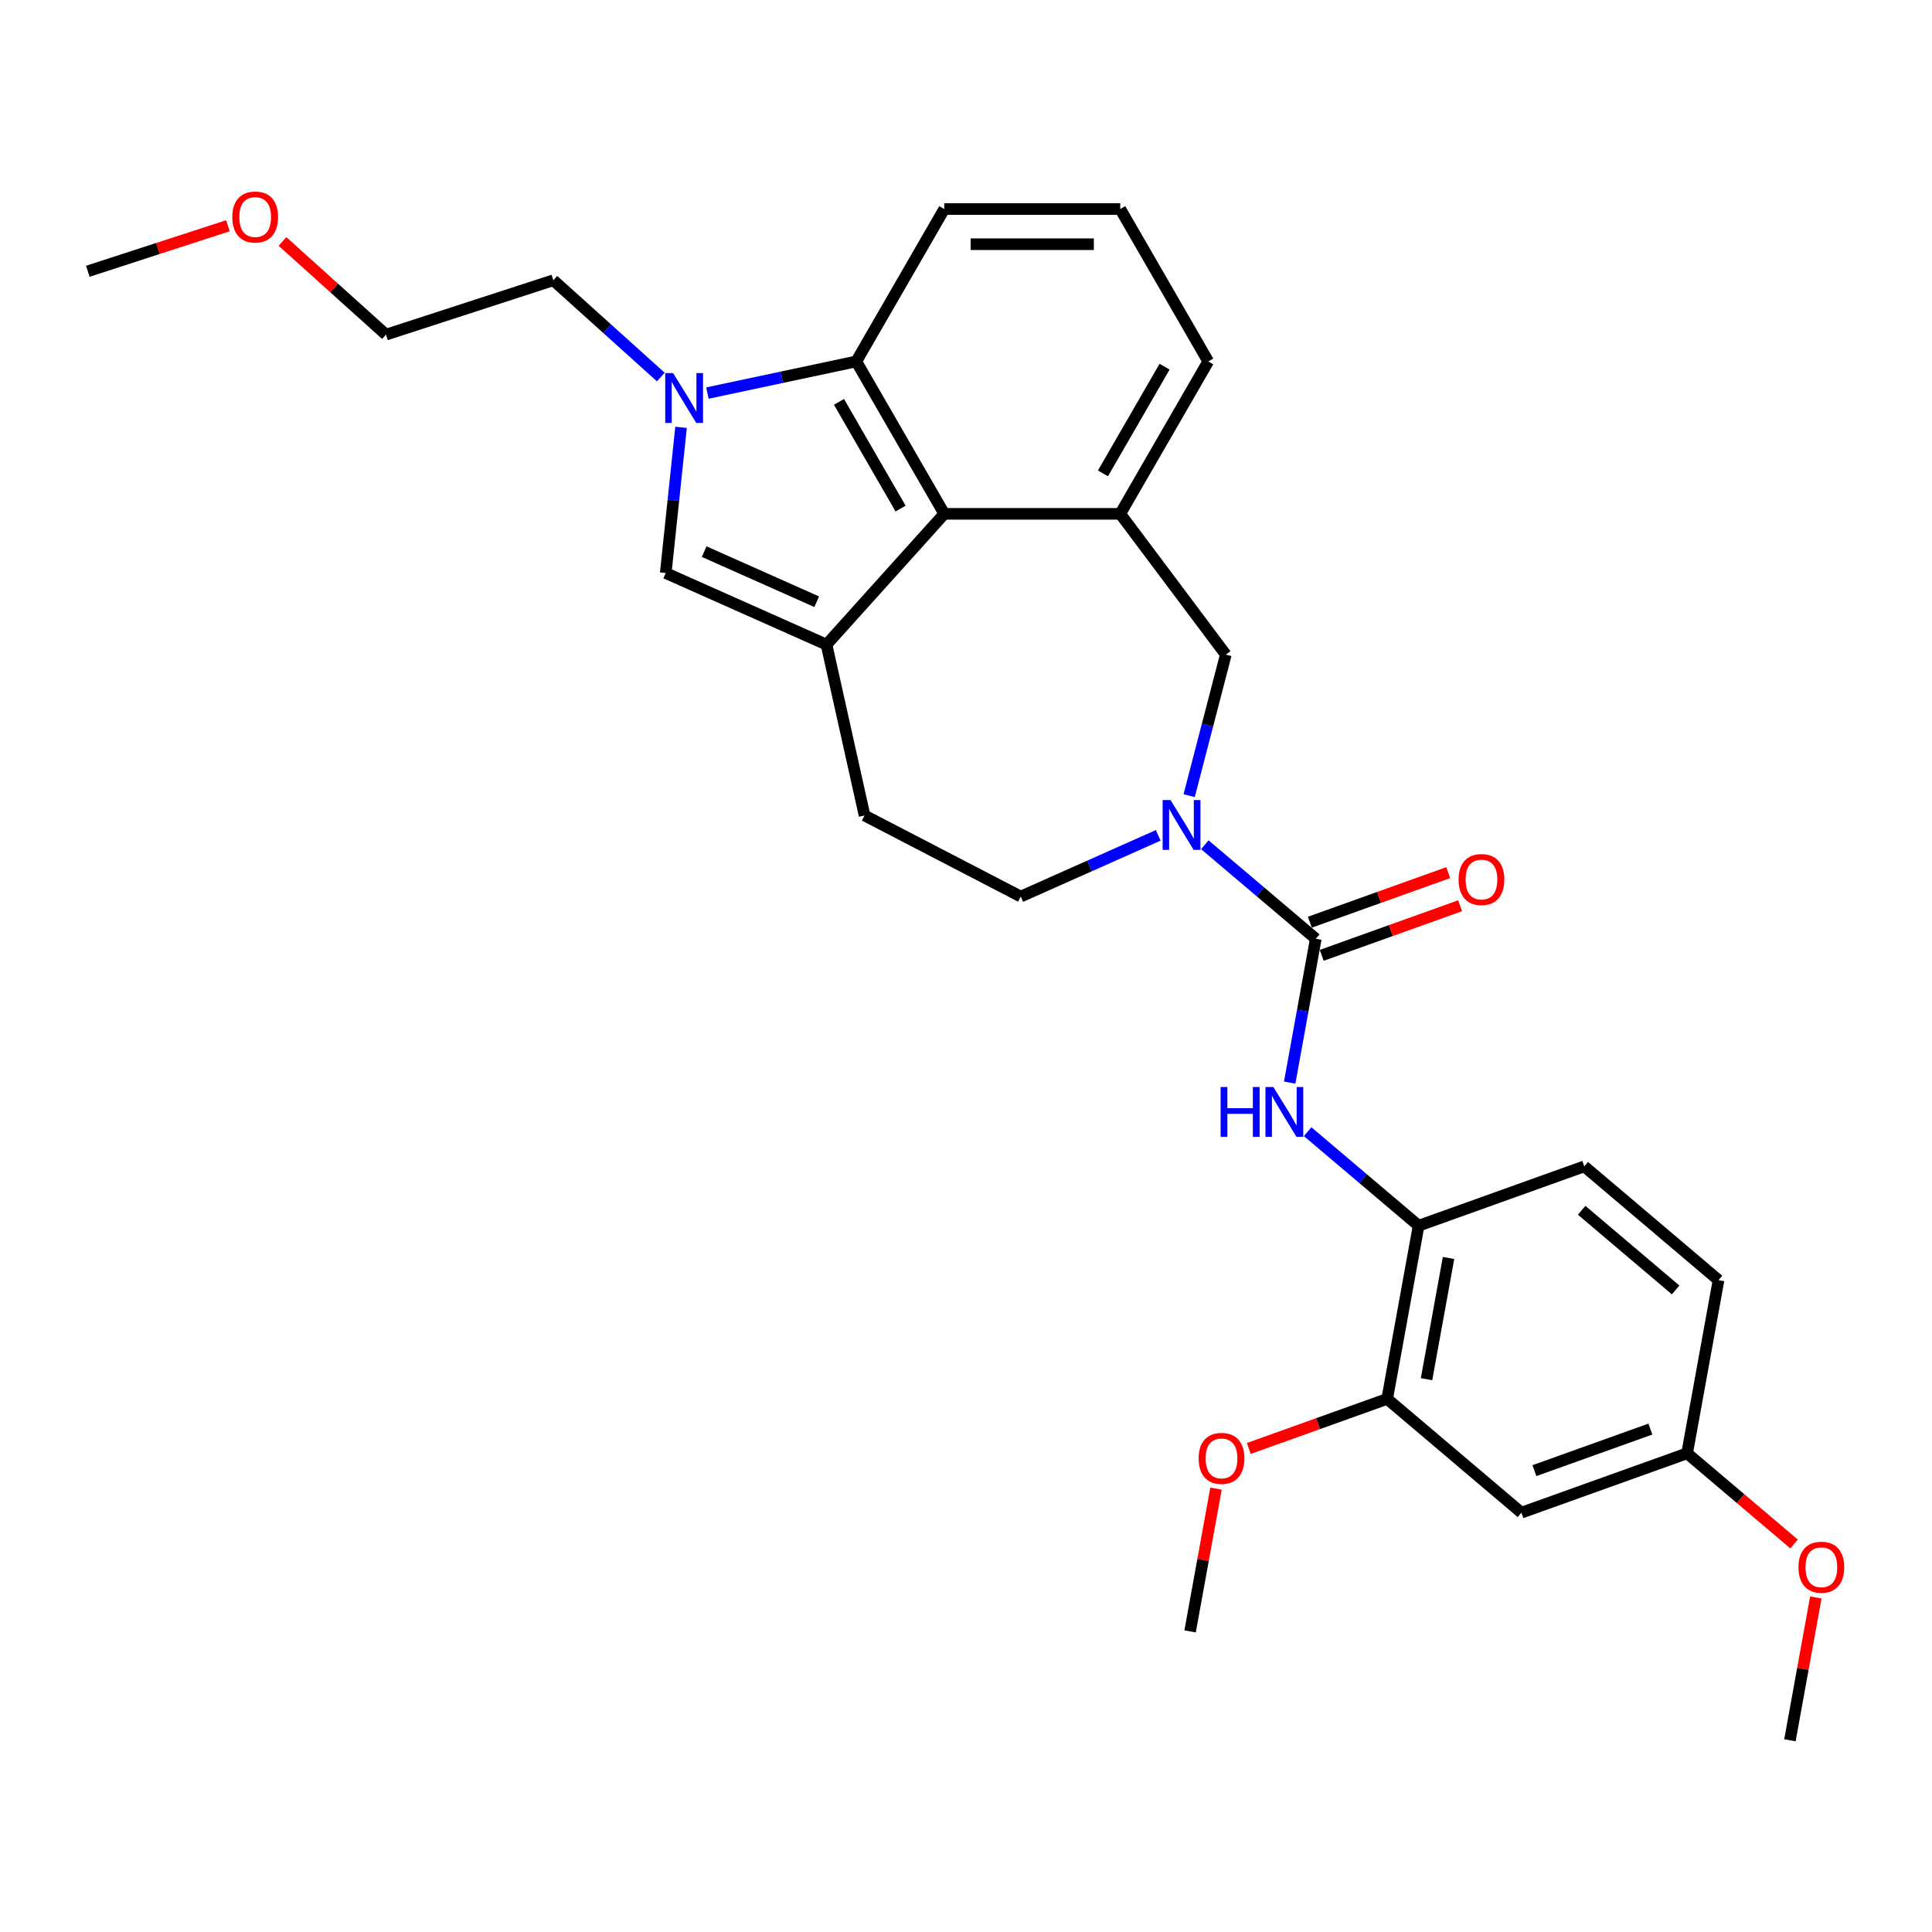 <?xml version='1.0' encoding='iso-8859-1'?>
<svg version='1.1' baseProfile='full'
              xmlns='http://www.w3.org/2000/svg'
                      xmlns:rdkit='http://www.rdkit.org/xml'
                      xmlns:xlink='http://www.w3.org/1999/xlink'
                  xml:space='preserve'
width='1000px' height='1000px' viewBox='0 0 1000 1000'>
<!-- END OF HEADER -->
<rect style='opacity:1.0;fill:#FFFFFF;stroke:none' width='1000' height='1000' x='0' y='0'> </rect>
<path class='bond-3' d='M 427.799,333.656 L 488.751,265.963' style='fill:none;fill-rule:evenodd;stroke:#000000;stroke-width:6px;stroke-linecap:butt;stroke-linejoin:miter;stroke-opacity:1' />
<path class='bond-4' d='M 427.799,333.656 L 344.584,296.606' style='fill:none;fill-rule:evenodd;stroke:#000000;stroke-width:6px;stroke-linecap:butt;stroke-linejoin:miter;stroke-opacity:1' />
<path class='bond-4' d='M 422.727,311.455 L 364.476,285.52' style='fill:none;fill-rule:evenodd;stroke:#000000;stroke-width:6px;stroke-linecap:butt;stroke-linejoin:miter;stroke-opacity:1' />
<path class='bond-12' d='M 427.799,333.656 L 447.496,422.097' style='fill:none;fill-rule:evenodd;stroke:#000000;stroke-width:6px;stroke-linecap:butt;stroke-linejoin:miter;stroke-opacity:1' />
<path class='bond-0' d='M 681.048,485.906 L 652.335,461.568' style='fill:none;fill-rule:evenodd;stroke:#000000;stroke-width:6px;stroke-linecap:butt;stroke-linejoin:miter;stroke-opacity:1' />
<path class='bond-0' d='M 652.335,461.568 L 623.622,437.23' style='fill:none;fill-rule:evenodd;stroke:#0000FF;stroke-width:6px;stroke-linecap:butt;stroke-linejoin:miter;stroke-opacity:1' />
<path class='bond-7' d='M 681.048,485.906 L 674.293,523.132' style='fill:none;fill-rule:evenodd;stroke:#000000;stroke-width:6px;stroke-linecap:butt;stroke-linejoin:miter;stroke-opacity:1' />
<path class='bond-7' d='M 674.293,523.132 L 667.537,560.357' style='fill:none;fill-rule:evenodd;stroke:#0000FF;stroke-width:6px;stroke-linecap:butt;stroke-linejoin:miter;stroke-opacity:1' />
<path class='bond-14' d='M 684.121,494.482 L 719.937,481.647' style='fill:none;fill-rule:evenodd;stroke:#000000;stroke-width:6px;stroke-linecap:butt;stroke-linejoin:miter;stroke-opacity:1' />
<path class='bond-14' d='M 719.937,481.647 L 755.753,468.813' style='fill:none;fill-rule:evenodd;stroke:#FF0000;stroke-width:6px;stroke-linecap:butt;stroke-linejoin:miter;stroke-opacity:1' />
<path class='bond-14' d='M 677.976,477.331 L 713.792,464.497' style='fill:none;fill-rule:evenodd;stroke:#000000;stroke-width:6px;stroke-linecap:butt;stroke-linejoin:miter;stroke-opacity:1' />
<path class='bond-14' d='M 713.792,464.497 L 749.608,451.663' style='fill:none;fill-rule:evenodd;stroke:#FF0000;stroke-width:6px;stroke-linecap:butt;stroke-linejoin:miter;stroke-opacity:1' />
<path class='bond-1' d='M 352.51,221.19 L 348.547,258.898' style='fill:none;fill-rule:evenodd;stroke:#0000FF;stroke-width:6px;stroke-linecap:butt;stroke-linejoin:miter;stroke-opacity:1' />
<path class='bond-1' d='M 348.547,258.898 L 344.584,296.606' style='fill:none;fill-rule:evenodd;stroke:#000000;stroke-width:6px;stroke-linecap:butt;stroke-linejoin:miter;stroke-opacity:1' />
<path class='bond-17' d='M 342.045,195.155 L 314.229,170.109' style='fill:none;fill-rule:evenodd;stroke:#0000FF;stroke-width:6px;stroke-linecap:butt;stroke-linejoin:miter;stroke-opacity:1' />
<path class='bond-17' d='M 314.229,170.109 L 286.412,145.063' style='fill:none;fill-rule:evenodd;stroke:#000000;stroke-width:6px;stroke-linecap:butt;stroke-linejoin:miter;stroke-opacity:1' />
<path class='bond-29' d='M 366.166,203.451 L 404.686,195.264' style='fill:none;fill-rule:evenodd;stroke:#0000FF;stroke-width:6px;stroke-linecap:butt;stroke-linejoin:miter;stroke-opacity:1' />
<path class='bond-29' d='M 404.686,195.264 L 443.205,187.076' style='fill:none;fill-rule:evenodd;stroke:#000000;stroke-width:6px;stroke-linecap:butt;stroke-linejoin:miter;stroke-opacity:1' />
<path class='bond-2' d='M 599.501,432.377 L 563.924,448.217' style='fill:none;fill-rule:evenodd;stroke:#0000FF;stroke-width:6px;stroke-linecap:butt;stroke-linejoin:miter;stroke-opacity:1' />
<path class='bond-2' d='M 563.924,448.217 L 528.347,464.057' style='fill:none;fill-rule:evenodd;stroke:#000000;stroke-width:6px;stroke-linecap:butt;stroke-linejoin:miter;stroke-opacity:1' />
<path class='bond-30' d='M 615.507,411.832 L 624.993,375.339' style='fill:none;fill-rule:evenodd;stroke:#0000FF;stroke-width:6px;stroke-linecap:butt;stroke-linejoin:miter;stroke-opacity:1' />
<path class='bond-30' d='M 624.993,375.339 L 634.479,338.847' style='fill:none;fill-rule:evenodd;stroke:#000000;stroke-width:6px;stroke-linecap:butt;stroke-linejoin:miter;stroke-opacity:1' />
<path class='bond-5' d='M 488.751,265.963 L 443.205,187.076' style='fill:none;fill-rule:evenodd;stroke:#000000;stroke-width:6px;stroke-linecap:butt;stroke-linejoin:miter;stroke-opacity:1' />
<path class='bond-5' d='M 466.141,263.239 L 434.26,208.018' style='fill:none;fill-rule:evenodd;stroke:#000000;stroke-width:6px;stroke-linecap:butt;stroke-linejoin:miter;stroke-opacity:1' />
<path class='bond-6' d='M 488.751,265.963 L 579.841,265.963' style='fill:none;fill-rule:evenodd;stroke:#000000;stroke-width:6px;stroke-linecap:butt;stroke-linejoin:miter;stroke-opacity:1' />
<path class='bond-21' d='M 443.205,187.076 L 488.751,108.189' style='fill:none;fill-rule:evenodd;stroke:#000000;stroke-width:6px;stroke-linecap:butt;stroke-linejoin:miter;stroke-opacity:1' />
<path class='bond-8' d='M 579.841,265.963 L 634.479,338.847' style='fill:none;fill-rule:evenodd;stroke:#000000;stroke-width:6px;stroke-linecap:butt;stroke-linejoin:miter;stroke-opacity:1' />
<path class='bond-20' d='M 579.841,265.963 L 625.386,187.076' style='fill:none;fill-rule:evenodd;stroke:#000000;stroke-width:6px;stroke-linecap:butt;stroke-linejoin:miter;stroke-opacity:1' />
<path class='bond-20' d='M 570.895,245.02 L 602.777,189.8' style='fill:none;fill-rule:evenodd;stroke:#000000;stroke-width:6px;stroke-linecap:butt;stroke-linejoin:miter;stroke-opacity:1' />
<path class='bond-9' d='M 676.844,585.756 L 705.557,610.094' style='fill:none;fill-rule:evenodd;stroke:#0000FF;stroke-width:6px;stroke-linecap:butt;stroke-linejoin:miter;stroke-opacity:1' />
<path class='bond-9' d='M 705.557,610.094 L 734.27,634.432' style='fill:none;fill-rule:evenodd;stroke:#000000;stroke-width:6px;stroke-linecap:butt;stroke-linejoin:miter;stroke-opacity:1' />
<path class='bond-10' d='M 734.27,634.432 L 718.005,724.059' style='fill:none;fill-rule:evenodd;stroke:#000000;stroke-width:6px;stroke-linecap:butt;stroke-linejoin:miter;stroke-opacity:1' />
<path class='bond-10' d='M 749.755,651.129 L 738.37,713.868' style='fill:none;fill-rule:evenodd;stroke:#000000;stroke-width:6px;stroke-linecap:butt;stroke-linejoin:miter;stroke-opacity:1' />
<path class='bond-15' d='M 734.27,634.432 L 820.021,603.704' style='fill:none;fill-rule:evenodd;stroke:#000000;stroke-width:6px;stroke-linecap:butt;stroke-linejoin:miter;stroke-opacity:1' />
<path class='bond-11' d='M 718.005,724.059 L 787.492,782.958' style='fill:none;fill-rule:evenodd;stroke:#000000;stroke-width:6px;stroke-linecap:butt;stroke-linejoin:miter;stroke-opacity:1' />
<path class='bond-19' d='M 718.005,724.059 L 682.189,736.893' style='fill:none;fill-rule:evenodd;stroke:#000000;stroke-width:6px;stroke-linecap:butt;stroke-linejoin:miter;stroke-opacity:1' />
<path class='bond-19' d='M 682.189,736.893 L 646.373,749.727' style='fill:none;fill-rule:evenodd;stroke:#FF0000;stroke-width:6px;stroke-linecap:butt;stroke-linejoin:miter;stroke-opacity:1' />
<path class='bond-32' d='M 787.492,782.958 L 873.243,752.23' style='fill:none;fill-rule:evenodd;stroke:#000000;stroke-width:6px;stroke-linecap:butt;stroke-linejoin:miter;stroke-opacity:1' />
<path class='bond-32' d='M 794.209,761.198 L 854.235,739.689' style='fill:none;fill-rule:evenodd;stroke:#000000;stroke-width:6px;stroke-linecap:butt;stroke-linejoin:miter;stroke-opacity:1' />
<path class='bond-13' d='M 447.496,422.097 L 528.347,464.057' style='fill:none;fill-rule:evenodd;stroke:#000000;stroke-width:6px;stroke-linecap:butt;stroke-linejoin:miter;stroke-opacity:1' />
<path class='bond-18' d='M 820.021,603.704 L 889.508,662.604' style='fill:none;fill-rule:evenodd;stroke:#000000;stroke-width:6px;stroke-linecap:butt;stroke-linejoin:miter;stroke-opacity:1' />
<path class='bond-18' d='M 818.664,626.437 L 867.305,667.666' style='fill:none;fill-rule:evenodd;stroke:#000000;stroke-width:6px;stroke-linecap:butt;stroke-linejoin:miter;stroke-opacity:1' />
<path class='bond-16' d='M 873.243,752.23 L 889.508,662.604' style='fill:none;fill-rule:evenodd;stroke:#000000;stroke-width:6px;stroke-linecap:butt;stroke-linejoin:miter;stroke-opacity:1' />
<path class='bond-22' d='M 873.243,752.23 L 900.927,775.696' style='fill:none;fill-rule:evenodd;stroke:#000000;stroke-width:6px;stroke-linecap:butt;stroke-linejoin:miter;stroke-opacity:1' />
<path class='bond-22' d='M 900.927,775.696 L 928.61,799.161' style='fill:none;fill-rule:evenodd;stroke:#FF0000;stroke-width:6px;stroke-linecap:butt;stroke-linejoin:miter;stroke-opacity:1' />
<path class='bond-25' d='M 286.412,145.063 L 199.78,173.212' style='fill:none;fill-rule:evenodd;stroke:#000000;stroke-width:6px;stroke-linecap:butt;stroke-linejoin:miter;stroke-opacity:1' />
<path class='bond-26' d='M 629.401,770.508 L 622.695,807.46' style='fill:none;fill-rule:evenodd;stroke:#FF0000;stroke-width:6px;stroke-linecap:butt;stroke-linejoin:miter;stroke-opacity:1' />
<path class='bond-26' d='M 622.695,807.46 L 615.989,844.413' style='fill:none;fill-rule:evenodd;stroke:#000000;stroke-width:6px;stroke-linecap:butt;stroke-linejoin:miter;stroke-opacity:1' />
<path class='bond-23' d='M 625.386,187.076 L 579.841,108.189' style='fill:none;fill-rule:evenodd;stroke:#000000;stroke-width:6px;stroke-linecap:butt;stroke-linejoin:miter;stroke-opacity:1' />
<path class='bond-31' d='M 488.751,108.189 L 579.841,108.189' style='fill:none;fill-rule:evenodd;stroke:#000000;stroke-width:6px;stroke-linecap:butt;stroke-linejoin:miter;stroke-opacity:1' />
<path class='bond-31' d='M 502.414,126.407 L 566.177,126.407' style='fill:none;fill-rule:evenodd;stroke:#000000;stroke-width:6px;stroke-linecap:butt;stroke-linejoin:miter;stroke-opacity:1' />
<path class='bond-27' d='M 939.876,826.851 L 933.17,863.803' style='fill:none;fill-rule:evenodd;stroke:#FF0000;stroke-width:6px;stroke-linecap:butt;stroke-linejoin:miter;stroke-opacity:1' />
<path class='bond-27' d='M 933.17,863.803 L 926.464,900.756' style='fill:none;fill-rule:evenodd;stroke:#000000;stroke-width:6px;stroke-linecap:butt;stroke-linejoin:miter;stroke-opacity:1' />
<path class='bond-24' d='M 146.206,124.973 L 172.993,149.093' style='fill:none;fill-rule:evenodd;stroke:#FF0000;stroke-width:6px;stroke-linecap:butt;stroke-linejoin:miter;stroke-opacity:1' />
<path class='bond-24' d='M 172.993,149.093 L 199.78,173.212' style='fill:none;fill-rule:evenodd;stroke:#000000;stroke-width:6px;stroke-linecap:butt;stroke-linejoin:miter;stroke-opacity:1' />
<path class='bond-28' d='M 117.968,116.848 L 81.711,128.628' style='fill:none;fill-rule:evenodd;stroke:#FF0000;stroke-width:6px;stroke-linecap:butt;stroke-linejoin:miter;stroke-opacity:1' />
<path class='bond-28' d='M 81.711,128.628 L 45.455,140.409' style='fill:none;fill-rule:evenodd;stroke:#000000;stroke-width:6px;stroke-linecap:butt;stroke-linejoin:miter;stroke-opacity:1' />
<path  class='atom-2' d='M 348.403 193.116
L 356.856 206.78
Q 357.694 208.128, 359.043 210.569
Q 360.391 213.01, 360.464 213.156
L 360.464 193.116
L 363.889 193.116
L 363.889 218.913
L 360.354 218.913
L 351.282 203.974
Q 350.225 202.225, 349.096 200.221
Q 348.002 198.217, 347.675 197.598
L 347.675 218.913
L 344.322 218.913
L 344.322 193.116
L 348.403 193.116
' fill='#0000FF'/>
<path  class='atom-3' d='M 605.86 414.109
L 614.313 427.773
Q 615.151 429.121, 616.499 431.562
Q 617.847 434.003, 617.92 434.149
L 617.92 414.109
L 621.345 414.109
L 621.345 439.906
L 617.811 439.906
L 608.738 424.967
Q 607.681 423.218, 606.552 421.214
Q 605.459 419.21, 605.131 418.591
L 605.131 439.906
L 601.779 439.906
L 601.779 414.109
L 605.86 414.109
' fill='#0000FF'/>
<path  class='atom-8' d='M 631.791 562.635
L 635.288 562.635
L 635.288 573.602
L 648.478 573.602
L 648.478 562.635
L 651.976 562.635
L 651.976 588.431
L 648.478 588.431
L 648.478 576.517
L 635.288 576.517
L 635.288 588.431
L 631.791 588.431
L 631.791 562.635
' fill='#0000FF'/>
<path  class='atom-8' d='M 659.081 562.635
L 667.534 576.298
Q 668.372 577.646, 669.721 580.088
Q 671.069 582.529, 671.142 582.674
L 671.142 562.635
L 674.567 562.635
L 674.567 588.431
L 671.032 588.431
L 661.96 573.493
Q 660.903 571.744, 659.773 569.74
Q 658.68 567.736, 658.352 567.116
L 658.352 588.431
L 655 588.431
L 655 562.635
L 659.081 562.635
' fill='#0000FF'/>
<path  class='atom-15' d='M 754.958 455.252
Q 754.958 449.058, 758.018 445.596
Q 761.079 442.135, 766.8 442.135
Q 772.52 442.135, 775.581 445.596
Q 778.641 449.058, 778.641 455.252
Q 778.641 461.519, 775.544 465.09
Q 772.447 468.624, 766.8 468.624
Q 761.115 468.624, 758.018 465.09
Q 754.958 461.555, 754.958 455.252
M 766.8 465.709
Q 770.735 465.709, 772.848 463.086
Q 774.998 460.426, 774.998 455.252
Q 774.998 450.187, 772.848 447.637
Q 770.735 445.05, 766.8 445.05
Q 762.864 445.05, 760.715 447.6
Q 758.601 450.151, 758.601 455.252
Q 758.601 460.462, 760.715 463.086
Q 762.864 465.709, 766.8 465.709
' fill='#FF0000'/>
<path  class='atom-20' d='M 620.412 754.859
Q 620.412 748.665, 623.473 745.203
Q 626.533 741.742, 632.254 741.742
Q 637.974 741.742, 641.035 745.203
Q 644.096 748.665, 644.096 754.859
Q 644.096 761.126, 640.998 764.697
Q 637.901 768.231, 632.254 768.231
Q 626.57 768.231, 623.473 764.697
Q 620.412 761.162, 620.412 754.859
M 632.254 765.316
Q 636.189 765.316, 638.302 762.693
Q 640.452 760.033, 640.452 754.859
Q 640.452 749.794, 638.302 747.244
Q 636.189 744.657, 632.254 744.657
Q 628.319 744.657, 626.169 747.207
Q 624.056 749.758, 624.056 754.859
Q 624.056 760.069, 626.169 762.693
Q 628.319 765.316, 632.254 765.316
' fill='#FF0000'/>
<path  class='atom-23' d='M 930.887 811.202
Q 930.887 805.008, 933.948 801.546
Q 937.009 798.085, 942.729 798.085
Q 948.45 798.085, 951.51 801.546
Q 954.571 805.008, 954.571 811.202
Q 954.571 817.469, 951.474 821.04
Q 948.377 824.574, 942.729 824.574
Q 937.045 824.574, 933.948 821.04
Q 930.887 817.505, 930.887 811.202
M 942.729 821.659
Q 946.664 821.659, 948.778 819.036
Q 950.927 816.376, 950.927 811.202
Q 950.927 806.137, 948.778 803.587
Q 946.664 801, 942.729 801
Q 938.794 801, 936.644 803.55
Q 934.531 806.101, 934.531 811.202
Q 934.531 816.412, 936.644 819.036
Q 938.794 821.659, 942.729 821.659
' fill='#FF0000'/>
<path  class='atom-25' d='M 120.245 112.333
Q 120.245 106.139, 123.306 102.678
Q 126.366 99.216, 132.087 99.216
Q 137.807 99.216, 140.868 102.678
Q 143.928 106.139, 143.928 112.333
Q 143.928 118.6, 140.831 122.171
Q 137.734 125.705, 132.087 125.705
Q 126.403 125.705, 123.306 122.171
Q 120.245 118.637, 120.245 112.333
M 132.087 122.79
Q 136.022 122.79, 138.135 120.167
Q 140.285 117.507, 140.285 112.333
Q 140.285 107.269, 138.135 104.718
Q 136.022 102.131, 132.087 102.131
Q 128.152 102.131, 126.002 104.682
Q 123.889 107.232, 123.889 112.333
Q 123.889 117.544, 126.002 120.167
Q 128.152 122.79, 132.087 122.79
' fill='#FF0000'/>
</svg>
